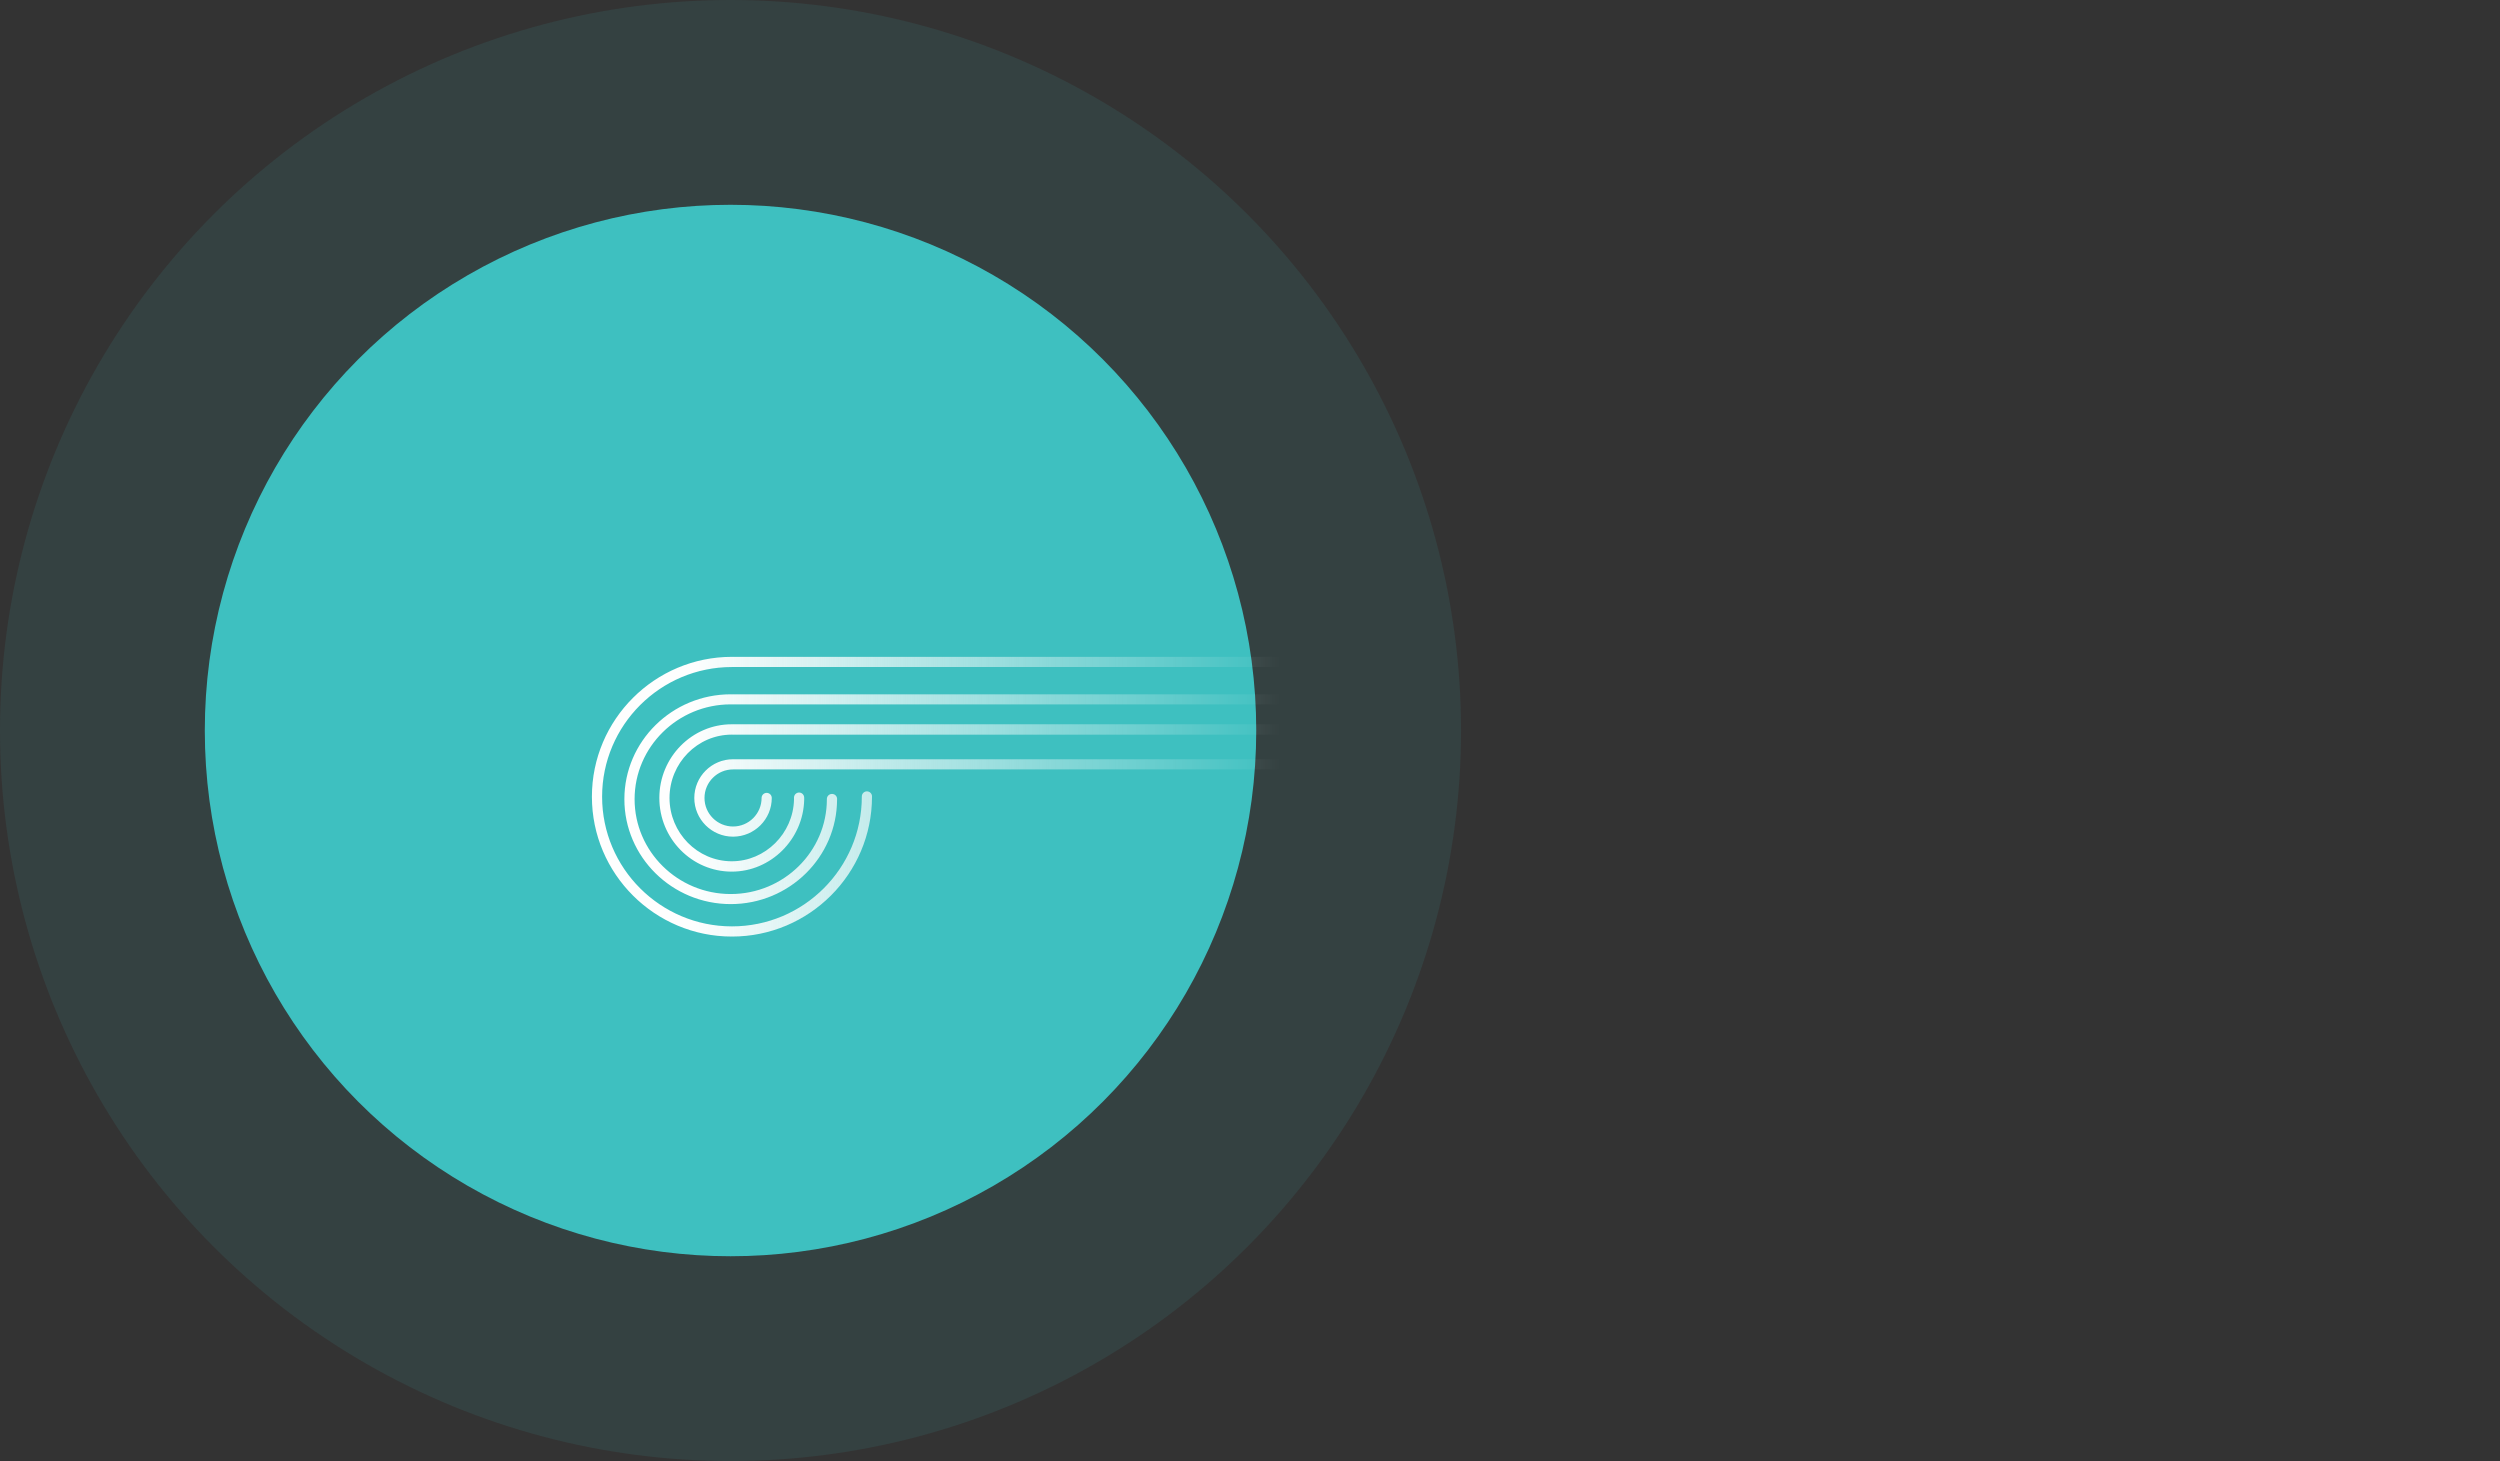 <?xml version="1.0" encoding="UTF-8"?>
<svg width="1001px" height="585px" viewBox="0 0 1001 585" version="1.1" xmlns="http://www.w3.org/2000/svg" xmlns:xlink="http://www.w3.org/1999/xlink">
    <rect x="0" y="0" width="1001" height="585" fill="#333333" stroke="none"/>
    <title>编组 20</title>
    <defs>
        <linearGradient x1="36.219%" y1="50%" x2="5.745%" y2="50%" id="linearGradient-1">
            <stop stop-color="#FFFFFF" stop-opacity="0" offset="0%"></stop>
            <stop stop-color="#FEFEFE" offset="100%"></stop>
        </linearGradient>
    </defs>
    <g id="网站设计" stroke="none" stroke-width="1" fill="none" fill-rule="evenodd">
        <g id="校园招聘-3级页" transform="translate(202, -2807)">
            <g id="编组-20" transform="translate(-202, 2807)">
                <circle id="椭圆形备份" fill="#3EC0C0" opacity="0.1" cx="292.5" cy="292.5" r="292.5"></circle>
                <g id="编组-8备份-2" transform="translate(82, 82)">
                    <circle id="椭圆形备份" fill="#3EC0C0" cx="210.5" cy="210.5" r="210.5"></circle>
                    <path d="M906.735,181 L908,185.078 L211.077,185.078 C182.409,185.078 159.083,208.375 159.083,237 C159.083,265.638 182.409,288.922 211.077,288.922 C239.745,288.922 263.071,265.638 263.071,237 L263.071,236.909 C263.071,235.782 263.978,234.857 265.113,234.857 C266.248,234.857 267.161,235.782 267.161,236.909 C267.161,236.954 267.148,237 267.148,237.046 C267.122,267.906 241.976,293 211.077,293 C180.159,293 155,267.879 155,237 C155,206.121 180.159,181 211.077,181 L906.735,181 Z M910.734,196 L912,200.029 L210.586,200.029 C189.358,200.029 172.092,217.06 172.092,237.997 C172.092,258.934 189.358,275.971 210.586,275.971 C231.814,275.971 249.081,258.934 249.081,237.997 C249.081,237.984 249.087,237.977 249.087,237.958 C249.087,237.939 249.081,237.926 249.081,237.907 C249.081,236.793 250.001,235.886 251.13,235.886 C252.272,235.886 253.179,236.793 253.179,237.907 C253.179,237.965 253.173,238.003 253.166,238.055 C253.14,261.193 234.046,280 210.586,280 C187.107,280 168,261.161 168,237.997 C168,214.839 187.107,196 210.586,196 L910.734,196 Z M913.737,208 L915,212.152 L211.461,212.152 C211.305,212.152 211.155,212.145 210.999,212.145 C197.261,212.145 186.076,223.521 186.076,237.5 C186.076,251.479 197.261,262.855 210.999,262.855 C224.411,262.855 235.597,251.77 235.922,238.136 C235.922,238.043 235.909,237.566 235.909,237.407 C235.909,236.262 236.821,235.328 237.953,235.328 C239.086,235.328 239.998,236.262 239.998,237.407 L239.998,238.242 C239.614,254.101 226.612,267 210.999,267 C195.008,267 182,253.77 182,237.5 C182,221.237 195.008,208 210.999,208 L913.737,208 Z M917.738,222 L919,226.076 L211.507,226.076 C205.204,226.076 200.078,231.204 200.078,237.503 C200.078,243.809 205.204,248.931 211.507,248.931 C217.809,248.931 222.941,243.809 222.941,237.503 C222.941,236.379 223.852,235.462 224.977,235.462 C226.103,235.462 227.02,236.379 227.02,237.503 C227.02,246.045 220.06,253 211.507,253 C202.96,253 196,246.045 196,237.503 C196,228.955 202.96,222 211.507,222 L917.738,222 Z" id="形状结合" fill="url(#linearGradient-1)"></path>
                </g>
            </g>
        </g>
    </g>
</svg>